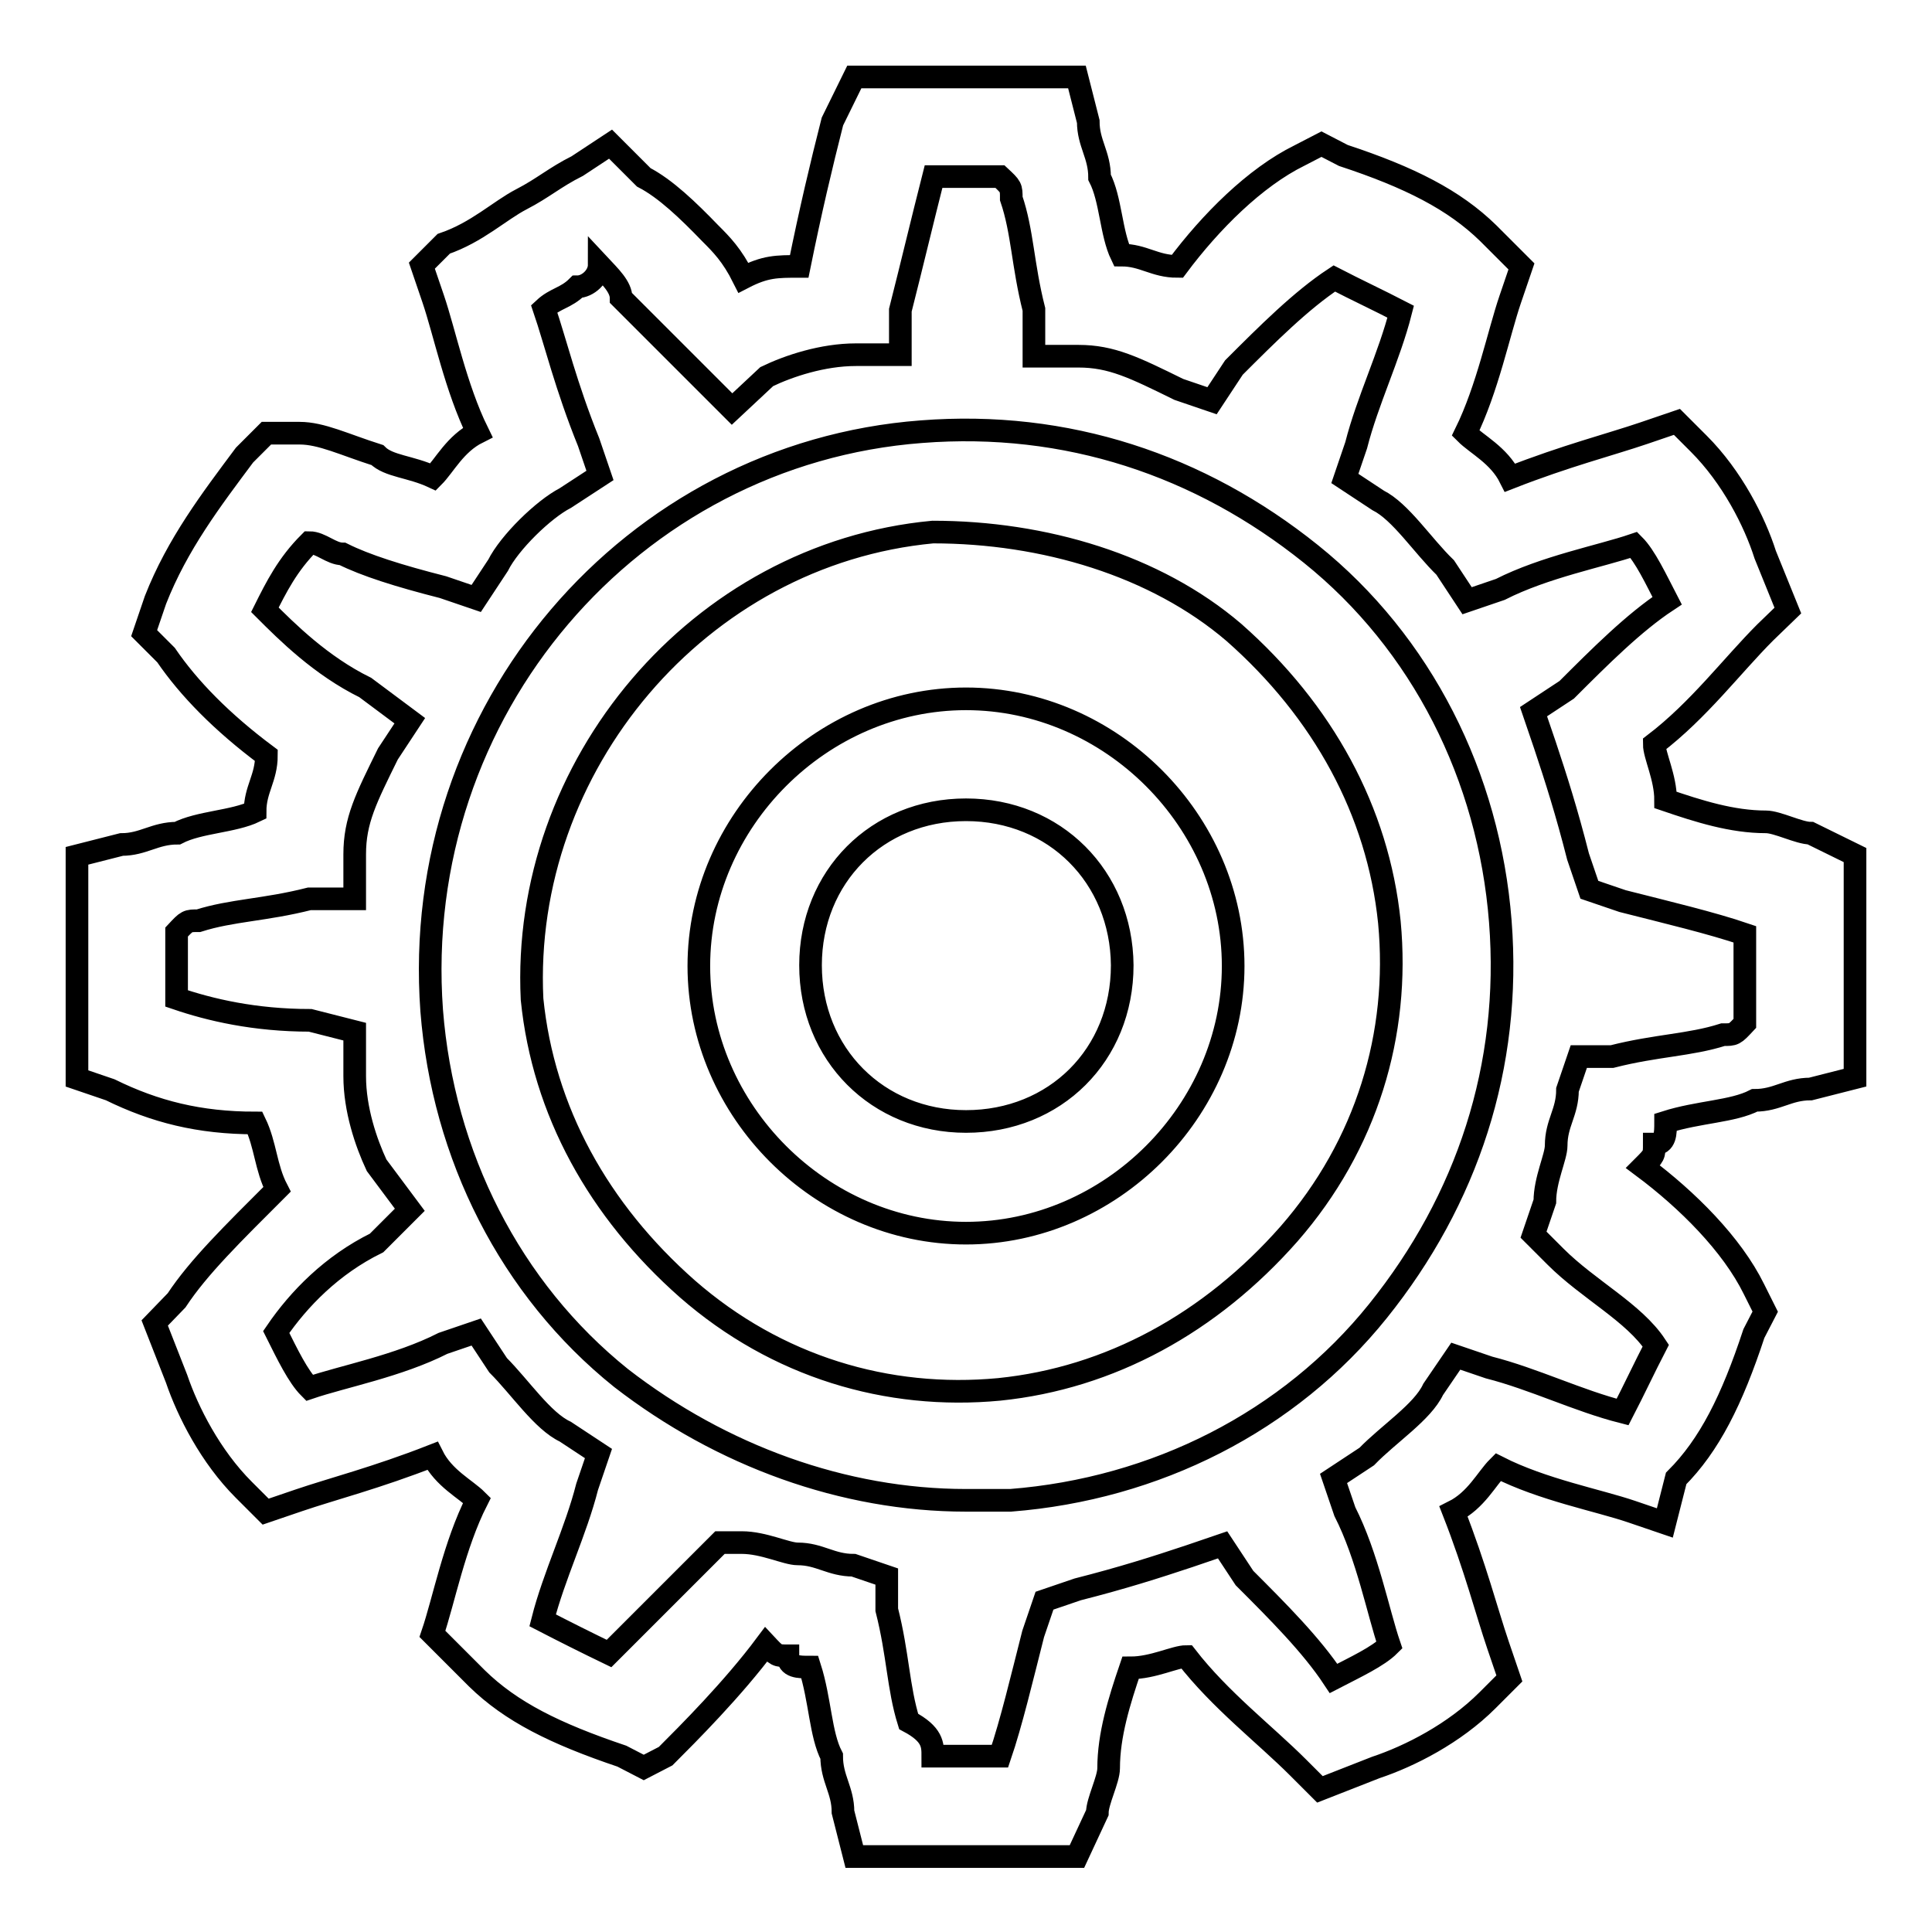 <?xml version="1.0" encoding="utf-8"?>
<!-- Svg Vector Icons : http://www.onlinewebfonts.com/icon -->
<!DOCTYPE svg PUBLIC "-//W3C//DTD SVG 1.1//EN" "http://www.w3.org/Graphics/SVG/1.1/DTD/svg11.dtd">
<svg version="1.1" xmlns="http://www.w3.org/2000/svg" xmlns:xlink="http://www.w3.org/1999/xlink" x="0px" y="0px" viewBox="0 0 256 256" enable-background="new 0 0 256 256" xml:space="preserve">
<g> <path stroke-width="3" fill-opacity="0" stroke="#000000"  d="M142.7,246h-29.5l-1.5-5.9c0-2.9-1.5-4.4-1.5-7.4c-1.5-2.9-1.5-7.4-2.9-11.8c-1.5,0-2.9,0-2.9-1.5 c-1.5,0-1.5,0-2.9-1.5c-4.4,5.9-10.3,11.8-13.3,14.8l-2.9,1.5l-2.9-1.5c-8.9-3-14.7-5.9-19.2-10.3l-5.9-5.9 c1.5-4.4,2.9-11.8,5.9-17.7c-1.5-1.5-4.4-2.9-5.9-5.9c-7.4,2.9-13.3,4.4-17.7,5.9l-4.4,1.5l-2.9-2.9c-4.4-4.4-7.4-10.3-8.9-14.7 l-2.9-7.4l2.9-3c2.9-4.4,7.4-8.8,13.3-14.7c-1.5-2.9-1.5-5.9-2.9-8.8c-7.4,0-13.3-1.5-19.2-4.4l-4.4-1.5v-29.5l5.9-1.5 c2.9,0,4.4-1.5,7.4-1.5c2.9-1.5,7.4-1.5,10.3-2.9c0-2.9,1.5-4.4,1.5-7.4c-5.9-4.4-10.3-8.9-13.3-13.3l-2.9-2.9l1.5-4.4 c2.9-7.4,7.4-13.3,11.8-19.2l2.9-2.9h4.4c2.9,0,5.9,1.5,10.3,2.9c1.5,1.5,4.4,1.5,7.4,2.9c1.5-1.5,2.9-4.4,5.9-5.9 c-2.9-5.9-4.4-13.3-5.9-17.7l-1.5-4.4l2.9-2.9c4.4-1.5,7.4-4.4,10.3-5.9c2.9-1.5,4.4-2.9,7.4-4.4l4.4-2.9l4.4,4.4 c2.9,1.5,5.9,4.4,8.8,7.4c1.5,1.5,2.9,2.9,4.4,5.9c2.9-1.5,4.4-1.5,7.4-1.5c1.5-7.4,2.9-13.3,4.4-19.2l2.9-5.9h29.5l1.5,5.9 c0,2.9,1.5,4.4,1.5,7.4c1.5,2.9,1.5,7.4,2.9,10.3c2.9,0,4.4,1.5,7.4,1.5c4.4-5.9,10.3-11.8,16.2-14.7l2.9-1.5l2.9,1.5 c8.8,2.9,14.7,5.9,19.2,10.3l4.4,4.4l-1.5,4.4c-1.5,4.4-3,11.8-5.9,17.7c1.5,1.5,4.4,2.9,5.9,5.9c7.4-2.9,13.3-4.4,17.7-5.9 l4.4-1.5l2.9,2.9c4.4,4.4,7.4,10.3,8.8,14.7l3,7.4l-3,2.9c-4.4,4.4-8.8,10.3-14.7,14.8c0,1.5,1.5,4.4,1.5,7.4 c4.4,1.5,8.8,2.9,13.3,2.9c1.5,0,4.4,1.5,5.9,1.5l5.9,2.9v29.5l-5.9,1.5c-3,0-4.4,1.5-7.4,1.5c-2.9,1.5-7.4,1.5-11.8,2.9 c0,1.5,0,2.9-1.5,2.9c0,1.5,0,1.5-1.5,3c5.9,4.4,11.8,10.3,14.7,16.2l1.5,3l-1.5,2.9c-2.9,8.8-5.9,14.8-10.3,19.2l-1.5,5.9 l-4.4-1.5c-4.4-1.5-11.8-2.9-17.7-5.9c-1.5,1.5-2.9,4.4-5.9,5.9c2.9,7.4,4.4,13.3,5.9,17.7l1.5,4.4l-2.9,2.9 c-4.4,4.4-10.3,7.4-14.8,8.9l-7.4,2.9l-2.9-2.9c-4.4-4.4-10.3-8.9-14.8-14.7c-1.5,0-4.4,1.5-7.4,1.5c-1.5,4.4-2.9,8.9-2.9,13.3 c0,1.5-1.5,4.4-1.5,5.9L142.7,246L142.7,246z M123.6,232.7h8.9l0,0c1.5-4.4,2.9-10.3,4.4-16.2l1.5-4.4l4.4-1.5 c5.9-1.5,10.3-2.9,14.8-4.4l4.4-1.5l2.9,4.4c4.4,4.4,8.9,8.9,11.8,13.3c2.9-1.5,5.9-2.9,7.4-4.4c-1.5-4.4-2.9-11.8-5.9-17.7 l-1.5-4.4l4.4-2.9c2.9-3,7.4-5.9,8.8-8.9l3-4.4l4.4,1.5c5.9,1.5,11.8,4.4,17.7,5.9c1.5-2.9,2.9-5.9,4.4-8.8 c-2.9-4.4-8.9-7.4-13.3-11.8l-2.9-2.9l1.5-4.4c0-2.9,1.5-5.9,1.5-7.4c0-3,1.5-4.4,1.5-7.4l1.5-4.4h4.4c5.9-1.5,10.3-1.5,14.7-2.9 c1.5,0,1.5,0,2.9-1.5v-11.8l0,0c-4.4-1.5-10.3-2.9-16.2-4.4l-4.4-1.5l-1.5-4.4c-1.5-5.9-2.9-10.3-4.4-14.8l-1.5-4.4l4.4-2.9 c4.4-4.4,8.9-8.9,13.3-11.8c-1.5-2.9-2.9-5.9-4.4-7.4c-4.4,1.5-11.8,2.9-17.7,5.9l-4.4,1.5l-2.9-4.4c-3-2.9-5.9-7.4-8.9-8.9 l-4.4-2.9l1.5-4.4c1.5-5.9,4.4-11.8,5.9-17.7c-2.9-1.5-5.9-2.9-8.8-4.4c-4.4,2.9-8.9,7.4-13.3,11.8l-2.9,4.4l-4.4-1.5 c-5.9-2.9-8.9-4.4-13.3-4.4h-5.9V41c-1.5-5.9-1.5-10.3-3-14.7c0-1.5,0-1.5-1.5-2.9h-8.8c-1.5,5.9-2.9,11.8-4.4,17.7v5.9h-5.9 c-4.4,0-8.9,1.5-11.8,2.9L97,54.2l-4.4-4.4c-4.4-4.4-7.4-7.4-10.3-10.3c0-1.5-1.5-2.9-2.9-4.4c0,1.5-1.5,2.9-2.9,2.9 c-1.5,1.5-2.9,1.5-4.4,2.9c1.5,4.4,2.9,10.3,5.9,17.7l1.5,4.4L74.9,66c-2.9,1.5-7.4,5.9-8.9,8.9l-2.9,4.4l-4.4-1.5 c-5.9-1.5-10.3-2.9-13.3-4.4c-1.5,0-2.9-1.5-4.4-1.5c-2.9,2.9-4.4,5.9-5.9,8.9c2.9,2.9,7.4,7.4,13.3,10.3l5.9,4.4l-2.9,4.4 c-2.9,5.9-4.4,8.8-4.4,13.3v5.9H41c-5.9,1.5-10.3,1.5-14.7,2.9c-1.5,0-1.5,0-2.9,1.5v8.8c4.4,1.5,10.3,2.9,17.7,2.9l5.9,1.5v5.9 c0,4.4,1.5,8.8,2.9,11.8l4.4,5.9l-4.4,4.4c-5.9,2.9-10.3,7.4-13.3,11.8c1.5,3,2.9,5.9,4.4,7.4c4.4-1.5,11.8-2.9,17.7-5.9l4.4-1.5 l2.9,4.4c2.9,2.9,5.9,7.4,8.9,8.8l4.4,2.9l-1.5,4.4c-1.5,5.9-4.4,11.8-5.9,17.7c2.9,1.5,5.9,3,8.8,4.4c2.9-2.9,7.4-7.4,11.8-11.8 l2.9-2.9h2.9c2.9,0,5.9,1.5,7.4,1.5c2.9,0,4.4,1.5,7.4,1.5l4.4,1.5v4.4c1.5,5.9,1.5,10.3,2.9,14.8 C123.6,229.8,123.6,231.2,123.6,232.7L123.6,232.7z M128,198.8c-16.2,0-32.4-5.9-45.7-16.2c-14.7-11.8-23.6-29.5-25.1-48.7 c-2.9-39.8,26.5-73.8,64.9-76.7c19.2-1.5,36.9,4.4,51.6,16.2c14.7,11.8,23.6,29.5,25.1,48.7c1.5,19.2-4.4,36.9-16.2,51.6 c-11.8,14.7-29.5,23.6-48.7,25.1C132.4,198.8,130.9,198.8,128,198.8L128,198.8z M123.6,70.5c-31,2.9-54.6,31-53.1,61.9 c1.5,14.8,8.8,28,20.6,38.4c11.8,10.3,26.5,14.7,41.3,13.3c14.7-1.5,28-8.8,38.4-20.6c10.3-11.8,14.7-26.5,13.3-41.3 c-1.5-14.7-8.8-28-20.6-38.4C153.1,74.9,138.3,70.5,123.6,70.5L123.6,70.5L123.6,70.5z M128,163.4c-19.2,0-35.4-16.2-35.4-35.4 s16.2-35.4,35.4-35.4c19.2,0,35.4,16.2,35.4,35.4S147.2,163.4,128,163.4z M128,107.3c-11.8,0-20.6,8.9-20.6,20.6 c0,11.8,8.9,20.7,20.6,20.7c11.8,0,20.7-8.8,20.7-20.7C148.6,116.2,139.8,107.3,128,107.3z"/></g>
</svg>